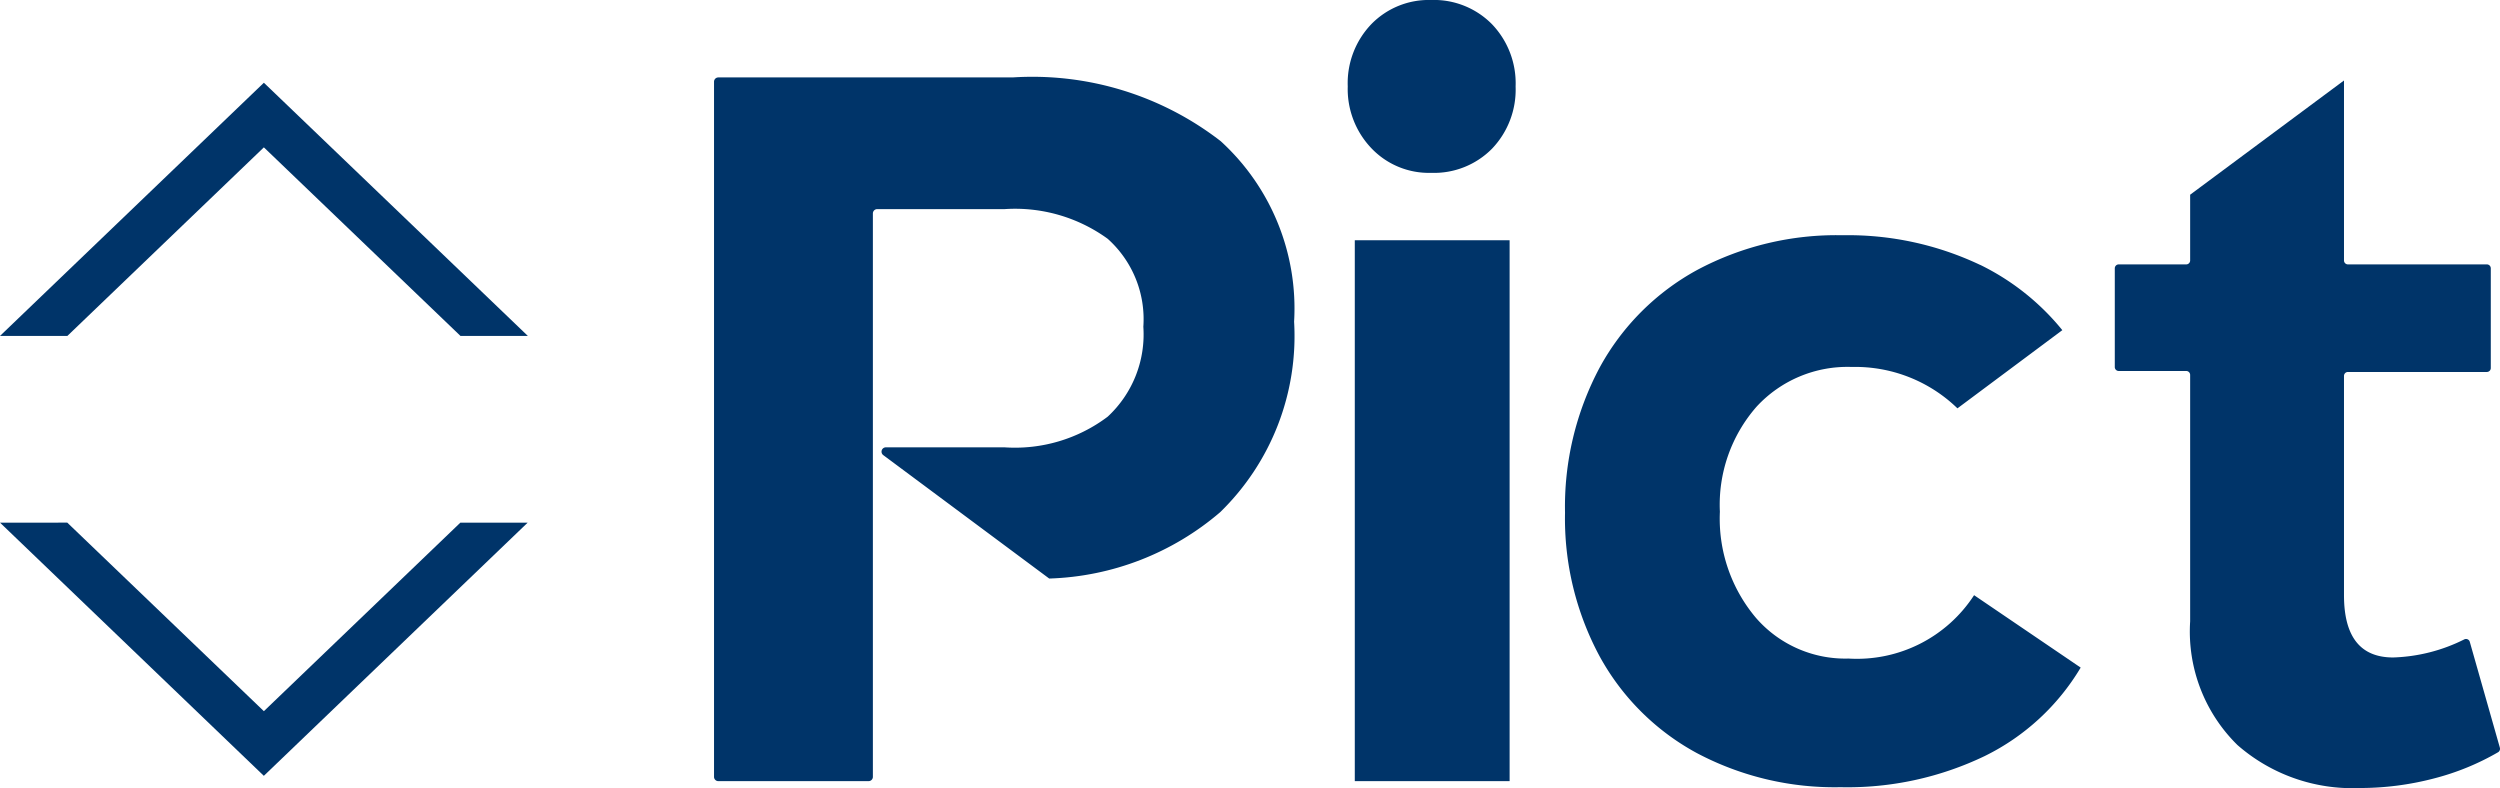 <svg xmlns="http://www.w3.org/2000/svg" xmlns:xlink="http://www.w3.org/1999/xlink" width="76.296" height="24.054" viewBox="0 0 76.296 24.054">
  <defs>
    <clipPath id="clip-path">
      <rect id="Rectangle_2292" data-name="Rectangle 2292" width="76.296" height="24.054" fill="none"/>
    </clipPath>
  </defs>
  <g id="Group_2849" data-name="Group 2849" transform="translate(-877 -880)">
    <g id="Group_2847" data-name="Group 2847" transform="translate(877 880)">
      <rect id="Rectangle_2291" data-name="Rectangle 2291" width="4.725" height="16.507" transform="translate(41.346 7.332)" fill="#003469"/>
      <g id="Group_2846" data-name="Group 2846" transform="translate(0 0)">
        <g id="Group_2845" data-name="Group 2845" clip-path="url(#clip-path)">
          <path id="Path_103" data-name="Path 103" d="M93.078,0a2.447,2.447,0,0,0-1.825.736,2.6,2.6,0,0,0-.721,1.9,2.616,2.616,0,0,0,.721,1.887,2.419,2.419,0,0,0,1.825.752,2.485,2.485,0,0,0,1.856-.736,2.607,2.607,0,0,0,.721-1.9,2.605,2.605,0,0,0-.721-1.9A2.485,2.485,0,0,0,93.078,0" transform="translate(-49.401 0)" fill="#003469"/>
          <path id="Path_104" data-name="Path 104" d="M117.791,16.708a9.406,9.406,0,0,0-4.2-.905,9.022,9.022,0,0,0-4.433,1.059,7.441,7.441,0,0,0-2.976,2.976,9.023,9.023,0,0,0-1.059,4.434,8.867,8.867,0,0,0,1.059,4.387,7.388,7.388,0,0,0,2.961,2.946,8.976,8.976,0,0,0,4.387,1.043,9.661,9.661,0,0,0,4.4-.95,7,7,0,0,0,2.93-2.7l-3.253-2.21a4.26,4.26,0,0,1-3.835,1.934,3.61,3.61,0,0,1-2.823-1.243,4.689,4.689,0,0,1-1.1-3.237,4.538,4.538,0,0,1,1.12-3.207,3.769,3.769,0,0,1,2.9-1.212,4.479,4.479,0,0,1,3.23,1.263L120.3,18.7a7.421,7.421,0,0,0-2.511-1.995" transform="translate(-57.361 -8.624)" fill="#003469"/>
          <path id="Path_105" data-name="Path 105" d="M152.885,22.536a.119.119,0,0,0-.165-.073,5.184,5.184,0,0,1-2.173.553q-1.5,0-1.5-1.9V14.423a.12.12,0,0,1,.12-.12h4.24a.12.12,0,0,0,.12-.12V11.14a.12.12,0,0,0-.12-.12h-4.24a.12.12,0,0,1-.12-.12V5.407l-4.695,3.486V10.9a.12.12,0,0,1-.12.12h-2.061a.12.12,0,0,0-.119.12v3.013a.12.12,0,0,0,.119.12h2.061a.12.12,0,0,1,.12.12v7.52a4.855,4.855,0,0,0,1.442,3.774A5.327,5.327,0,0,0,149.534,27a8.938,8.938,0,0,0,2.255-.291,7.736,7.736,0,0,0,1.959-.8.124.124,0,0,0,.056-.14Z" transform="translate(-77.512 -2.951)" fill="#003469"/>
          <path id="Path_106" data-name="Path 106" d="M52.811,16.492v0h0V9.351a.132.132,0,0,1,.132-.132H56.83a4.81,4.81,0,0,1,3.146.905,3.293,3.293,0,0,1,1.089,2.685,3.421,3.421,0,0,1-1.089,2.745,4.7,4.7,0,0,1-3.146.935H53.206a.132.132,0,0,0-.079.237l5.065,3.767.007,0a8.416,8.416,0,0,0,5.212-2.026,7.5,7.5,0,0,0,2.255-5.814,6.911,6.911,0,0,0-2.239-5.507A9.384,9.384,0,0,0,57.075,5.2H48.094a.131.131,0,0,0-.131.132V26.545a.131.131,0,0,0,.131.131h4.585a.131.131,0,0,0,.132-.131V16.492Z" transform="translate(-26.172 -2.837)" fill="#003469"/>
          <path id="Path_107" data-name="Path 107" d="M8.053,7.53l6,5.755h2.056L8.053,5.558,0,13.285H2.056Z" transform="translate(0 -3.033)" fill="#003469"/>
          <path id="Path_108" data-name="Path 108" d="M8.053,40.861l-6-5.754H0l8.052,7.727,8.052-7.727H14.05Z" transform="translate(0 -19.157)" fill="#003469"/>
        </g>
      </g>
    </g>
  </g>
</svg>
